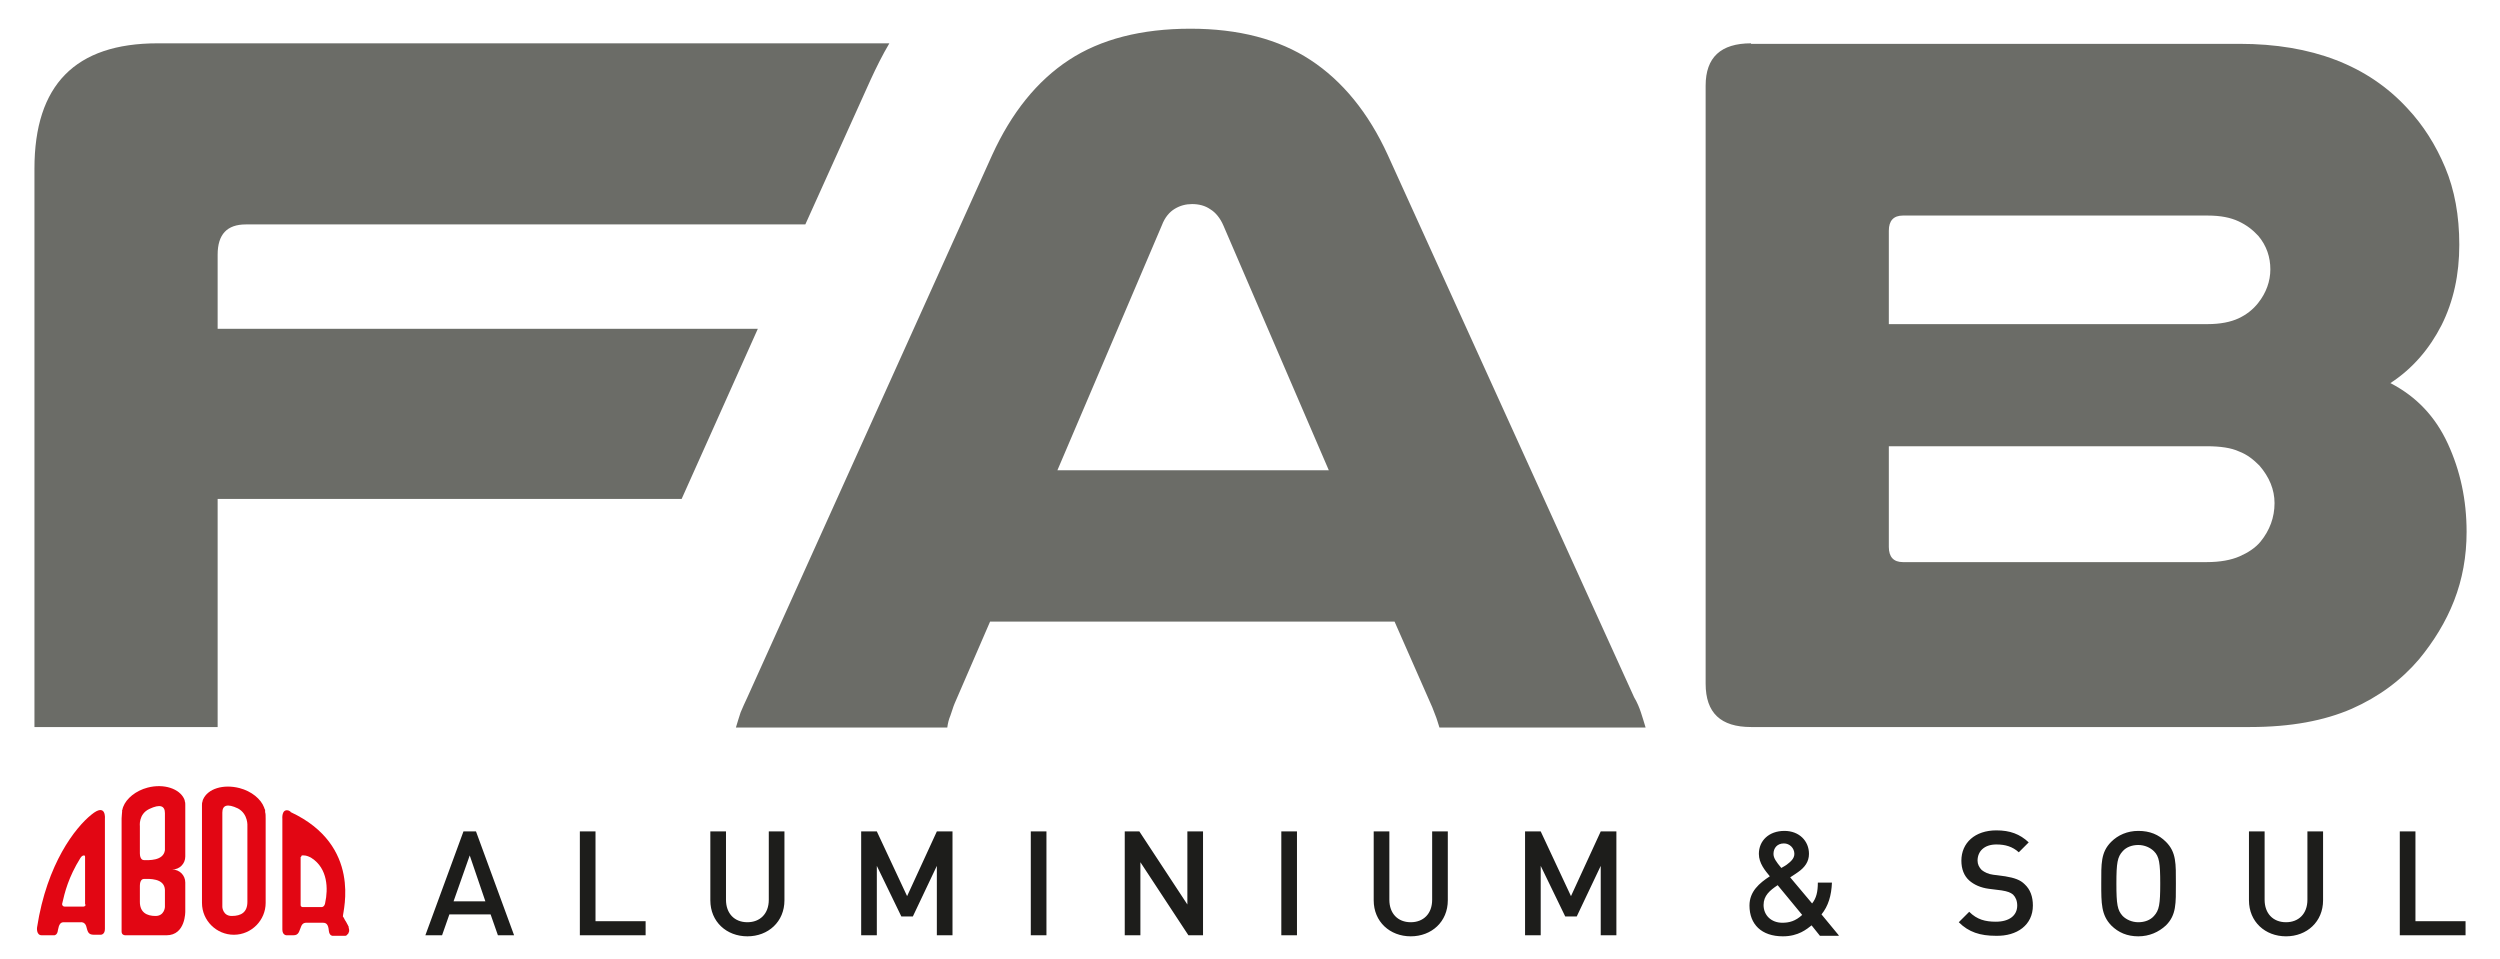 <?xml version="1.0" encoding="UTF-8"?>
<svg xmlns="http://www.w3.org/2000/svg" xmlns:xlink="http://www.w3.org/1999/xlink" version="1.1" id="Livello_1" x="0px" y="0px" viewBox="0 0 479 183.8" style="enable-background:new 0 0 479 183.8;" xml:space="preserve">
<style type="text/css">
	.st0{fill:#6B6C67;}
	.st1{fill:#1D1D1B;}
	.st2{fill:#E20613;}
</style>
<g>
	<path class="st0" d="M361.9,62V44.2c0-1.9,0.9-2.9,2.7-2.9H423c2.5,0,4.4,0.4,5.9,1.1c1.5,0.7,2.7,1.6,3.8,2.8   c1.6,1.9,2.3,4.1,2.3,6.4c0,2.3-0.8,4.5-2.3,6.4c-1,1.3-2.3,2.3-3.8,3c-1.5,0.7-3.5,1.1-5.9,1.1H361.9z M361.9,85.5h60.9   c2.6,0,4.7,0.3,6.2,1c1.6,0.6,2.8,1.6,3.9,2.7c1.9,2.2,2.9,4.6,2.9,7.2c0,2.7-0.9,5.2-2.7,7.4c-1,1.2-2.4,2.1-4,2.8   c-1.6,0.7-3.7,1.1-6.3,1.1h-58.2c-1.8,0-2.7-1-2.7-2.9V85.5z M335.5,8.3c-5.8,0-8.7,2.7-8.7,8.1V131c0,5.6,2.9,8.3,8.7,8.3h95.6   c7.8,0,14.2-1.2,19.5-3.5c5.2-2.3,9.5-5.5,12.9-9.5c2.8-3.4,5.1-7.1,6.7-11.2c1.6-4.1,2.4-8.5,2.4-13.2c0-6.1-1.2-11.7-3.6-16.9   c-2.4-5.2-6-9-11-11.6c4.3-2.8,7.5-6.6,9.8-11.1c2.3-4.6,3.4-9.7,3.4-15.4c0-5.6-0.9-10.5-2.7-14.8c-1.8-4.3-4.2-8.1-7.2-11.3   c-7.6-8.3-18.4-12.4-32.2-12.4H335.5z M202.6,90.1l20-46.9c0.6-1.6,1.5-2.6,2.5-3.2c1-0.6,2.1-0.9,3.3-0.9c1.3,0,2.5,0.3,3.5,1   c1,0.6,1.9,1.7,2.5,3.1l20.2,46.9H202.6z M265.9,29.7c-3.7-8.1-8.7-14.2-14.8-18.2c-6.1-4-13.8-6-23-6c-9.4,0-17.2,2-23.3,6   c-6.1,4-11,10.1-14.7,18.2l-46.9,103.9c-0.5,1-0.9,2-1.3,2.9c-0.3,0.9-0.6,1.9-0.9,2.9h40.5c0.1-0.8,0.3-1.6,0.6-2.3   c0.3-0.8,0.5-1.6,0.8-2.3l6.8-15.7h77.5l7,15.9c0.3,0.6,0.5,1.3,0.8,2c0.3,0.7,0.5,1.5,0.8,2.4h39.5c-0.3-1-0.6-2-0.9-2.9   c-0.3-0.9-0.7-1.9-1.3-2.9L265.9,29.7z"></path>
	<path class="st0" d="M170.4,8.3H30.2c-15.8,0-23.6,8-23.6,24v107h35.1V95.6h88.9L145.2,63H41.7V48.8c0-3.9,1.8-5.8,5.4-5.8h107.2   l12.5-27.7C167.9,12.9,169.1,10.5,170.4,8.3"></path>
	<path class="st1" d="M472.4,179.2v-2.7h-9.6v-17.2h-3v19.9H472.4z M445.1,172.5v-13.2h-3v13.1c0,2.7-1.7,4.3-4.1,4.3   c-2.5,0-4.1-1.7-4.1-4.3v-13.1h-3v13.2c0,4.1,3.1,6.9,7.1,6.9C442,179.4,445.1,176.6,445.1,172.5 M413.9,169.3c0,4-0.2,5.1-1.2,6.2   c-0.7,0.8-1.8,1.2-3,1.2c-1.2,0-2.3-0.5-3-1.2c-1-1.1-1.2-2.2-1.2-6.2s0.2-5.1,1.2-6.2c0.7-0.8,1.8-1.2,3-1.2c1.2,0,2.3,0.5,3,1.2   C413.7,164.1,413.9,165.3,413.9,169.3 M416.9,169.3c0-3.8,0.1-6-1.9-8c-1.4-1.4-3.1-2.1-5.3-2.1c-2.1,0-3.9,0.8-5.2,2.1   c-2,2-1.9,4.2-1.9,8s0,6,1.9,8c1.4,1.4,3.1,2.1,5.2,2.1c2.1,0,3.9-0.8,5.3-2.1C417,175.3,416.9,173.1,416.9,169.3 M389.5,173.5   c0-1.7-0.5-3.1-1.6-4.1c-0.8-0.8-1.9-1.2-3.7-1.5l-2.3-0.3c-0.9-0.1-1.7-0.5-2.2-0.9c-0.5-0.5-0.8-1.1-0.8-1.8   c0-1.8,1.3-3.1,3.6-3.1c1.7,0,3.1,0.4,4.3,1.5l1.9-1.9c-1.7-1.6-3.6-2.3-6.2-2.3c-4.1,0-6.7,2.4-6.7,5.8c0,1.6,0.5,2.9,1.5,3.8   c0.9,0.8,2.2,1.4,3.8,1.6l2.4,0.3c1.2,0.2,1.7,0.4,2.2,0.8c0.5,0.5,0.8,1.2,0.8,2.1c0,1.9-1.5,3.1-4.1,3.1c-2,0-3.6-0.4-5.1-1.9   l-2,2c1.9,1.9,4.1,2.6,7.1,2.6C386.5,179.4,389.5,177.2,389.5,173.5 M345.3,175.3c-1.3,1.2-2.5,1.5-3.8,1.5c-2.1,0-3.6-1.4-3.6-3.4   c0-1.8,1.2-2.8,2.7-3.8L345.3,175.3z M343.8,163.6c0,0.9-0.7,1.5-1.5,2.1c0,0-0.6,0.4-1,0.6c-1-1.2-1.5-1.9-1.5-2.7   c0-1.1,0.7-2,2-2C342.9,161.6,343.8,162.5,343.8,163.6 M352.3,179.2l-3.3-4c1.3-1.6,1.9-3.6,2-6.1h-2.7c0,1.8-0.3,3-1.1,4l-4.2-5   c0.5-0.3,1.5-1,1.5-1c1.3-0.9,2.1-2,2.1-3.5c0-2.5-1.9-4.4-4.7-4.4c-3,0-4.9,1.9-4.9,4.4c0,1.8,1.2,3.2,2.1,4.3   c-2,1.3-3.9,2.9-3.9,5.6c0,3.6,2.3,5.9,6.4,5.9c3,0,4.6-1.4,5.5-2.1l1.6,2H352.3z M309.7,179.2v-19.9h-3l-5.7,12.4l-5.8-12.4h-3   v19.9h3v-13.3l4.7,9.7h2.2l4.6-9.7v13.3H309.7z M277.4,172.5v-13.2h-3v13.1c0,2.7-1.7,4.3-4.1,4.3c-2.5,0-4.1-1.7-4.1-4.3v-13.1h-3   v13.2c0,4.1,3.1,6.9,7.1,6.9C274.3,179.4,277.4,176.6,277.4,172.5 M248.5,159.3h-3v19.9h3V159.3z M230.5,179.2v-19.9h-3v14l-9.2-14   h-2.8v19.9h3v-14l9.2,14H230.5z M200.5,159.3h-3v19.9h3V159.3z M182.5,179.2v-19.9h-3l-5.7,12.4l-5.8-12.4h-3v19.9h3v-13.3l4.7,9.7   h2.2l4.6-9.7v13.3H182.5z M150.3,172.5v-13.2h-3v13.1c0,2.7-1.7,4.3-4.1,4.3c-2.5,0-4.1-1.7-4.1-4.3v-13.1h-3v13.2   c0,4.1,3.1,6.9,7.1,6.9C147.2,179.4,150.3,176.6,150.3,172.5 M123.7,179.2v-2.7h-9.6v-17.2h-3v19.9H123.7z M93,172.7h-6.1l3.1-8.8   L93,172.7z M98.5,179.2l-7.3-19.9h-2.4l-7.3,19.9h3.2l1.4-4h7.9l1.4,4H98.5z"></path>
	<path class="st2" d="M47.4,158.3v1.2v8v5.3c0,2-1.2,2.7-3,2.7c-1.7,0-1.8-1.7-1.8-1.7v-6.5v-8.4v-3.2c0-1.4,0.9-1.8,3-0.8   C47.6,156,47.4,158.3,47.4,158.3 M50.9,157.3c0-0.1,0-0.3,0-0.4c0-0.6,0-1-0.1-1.3c0-0.1,0-0.2,0-0.3c0-0.1,0-0.2-0.1-0.3   c0,0,0,0,0,0c0-0.1-0.1-0.2-0.1-0.3c-0.6-1.6-2.4-3.1-4.7-3.7c-3.1-0.8-6.1,0.1-7,2.2c0,0.1-0.1,0.2-0.1,0.3c0,0,0,0.1,0,0.1   c-0.1,0.2-0.1,0.4-0.1,0.7c0,0.3,0,0.5,0,0.7h0v0.2c0,0,0,0.1,0,0.1V173c0,3.4,2.8,6.1,6.1,6.1c3.4,0,6.1-2.8,6.1-6.1L50.9,157.3   L50.9,157.3z"></path>
	<path class="st2" d="M31.6,162.9L31.6,162.9c-0.3,2.1-3.2,1.9-4,1.9c-0.7,0-0.8-0.9-0.8-1.3v-0.3v-0.3v-3.4v-1.2   c0,0-0.3-2.3,1.8-3.3c2.1-1,3-0.6,3,0.8v3.2V162.9z M26.8,169.7c0-0.4,0.1-1.3,0.8-1.3c0.9,0,3.9-0.2,4,2.1h0v3.3   c0,0-0.1,1.7-1.8,1.7s-3-0.7-3-2.7v-2.3v-0.6V169.7z M35.5,174.6V172v0v-2.9c0-1.4-1.1-2.5-2.5-2.5c1.4,0,2.5-1.1,2.5-2.5v-8.9   c0,0,0,0,0-0.1v-0.2h0c0-0.2,0-0.4,0-0.7c0-0.2,0-0.5-0.1-0.7c0,0,0-0.1,0-0.1c0-0.1-0.1-0.2-0.1-0.3c-0.9-2-3.9-3-7-2.2   c-2.3,0.6-4.1,2.1-4.7,3.7c0,0.1-0.1,0.2-0.1,0.3c0,0,0,0,0,0c0,0.1,0,0.2-0.1,0.3c0,0.1,0,0.2,0,0.3c0,0.3-0.1,0.8-0.1,1.3   c0,0.1,0,0.3,0,0.4h0v14.5v0.4v6.4c0,0.7,0.7,0.7,0.7,0.7h5.4h0h0h2.5C35.6,179.2,35.5,174.6,35.5,174.6"></path>
	<path class="st2" d="M16.4,173.3c0,0.4-0.4,0.4-0.4,0.4h-0.6h-3c-0.4,0-0.5-0.3-0.5-0.5c0.5-2.2,1.2-5.1,3.5-8.8   c0.2-0.3,0.4-0.5,0.7-0.5c0.2,0,0.2,0.2,0.2,0.3v0.2v0.7V173.3z M17.5,156.1c-3,2.4-8.5,9.3-10.4,21.6c0,0-0.2,1.5,0.9,1.5h2.4   c0,0,0.6,0,0.7-1c0.2-1.1,0.5-1.5,1.1-1.5H15h0.5c0,0,0.7-0.1,1,0.7c0.3,1,0.3,1.7,1.5,1.7h1.3c0,0,0.8,0,0.8-1.1v-21.2   C20.1,156.9,20.4,153.7,17.5,156.1"></path>
	<path class="st2" d="M57.7,164.2c0-0.2,0.1-0.3,0.2-0.3c0.2,0,0.8-0.1,1.8,0.5c3.1,2,3.2,5.9,2.6,8.6c0,0.2-0.2,0.8-0.7,0.8h-3   h-0.6c0,0-0.4,0-0.4-0.4v-8.2v-0.7V164.2z M55.3,155.3c-1.4-0.4-1.2,1.6-1.2,1.6v21.2c0,1.1,0.8,1.1,0.8,1.1h1.3   c1.1,0,1.1-0.8,1.5-1.7c0.3-0.8,1-0.7,1-0.7h0.5h2.7c0.6,0,1,0.3,1.1,1.5c0.1,1,0.7,1,0.7,1h2.4c0.1,0,0.2,0,0.3-0.1   c0,0,0.1,0,0.1-0.1c0,0,0,0,0,0c0,0,0.1-0.1,0.1-0.1c0,0,0,0,0,0c0,0,0,0,0,0c0,0,0,0,0.1-0.1c0.1-0.1,0.1-0.3,0.2-0.5v0   c0-0.2,0-0.4-0.1-0.7c0,0,0-0.1,0-0.1c0-0.1,0-0.1-0.1-0.2c0-0.1,0-0.1-0.1-0.2c0-0.1,0-0.1-0.1-0.2c0-0.1-0.1-0.2-0.1-0.2   c0-0.1-0.1-0.1-0.1-0.2c-0.1-0.1-0.1-0.2-0.2-0.3c0-0.1-0.1-0.1-0.1-0.2c-0.1-0.2-0.2-0.4-0.3-0.5c0,0,0,0,0,0   c0-1.1,3.7-13.6-10-20C55.7,155.5,55.5,155.4,55.3,155.3"></path>
</g>
</svg>
